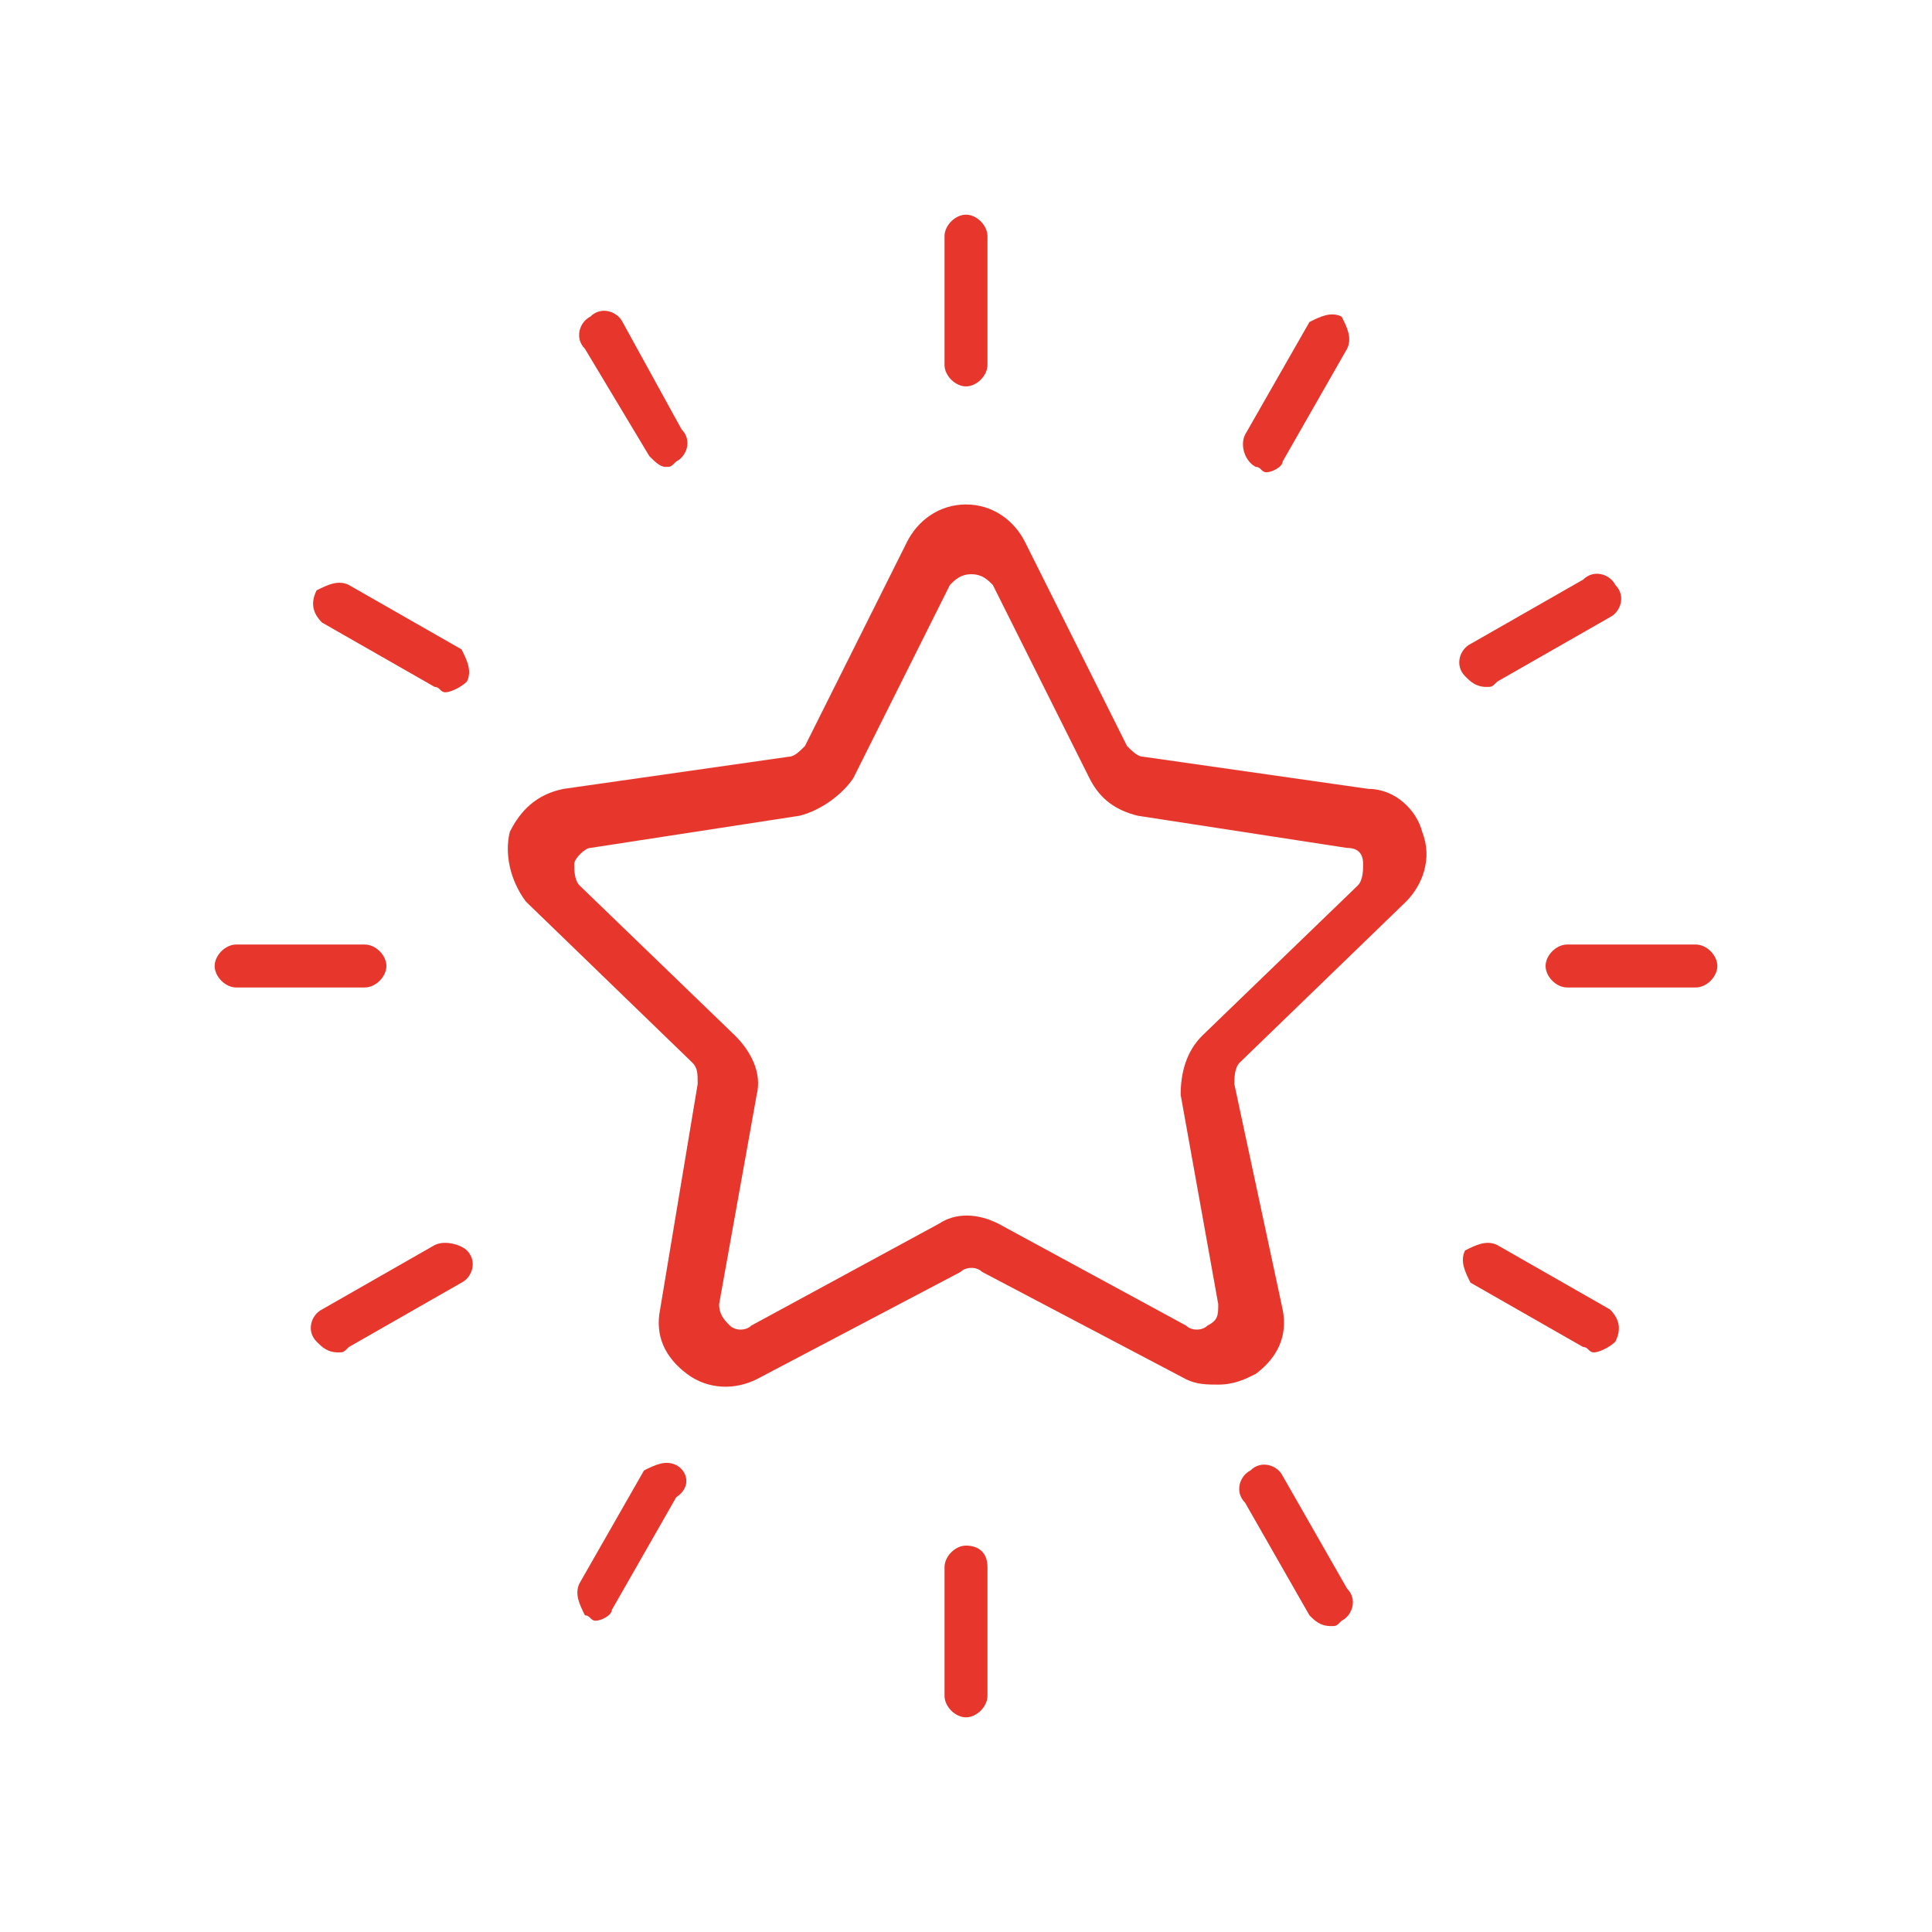 <?xml version="1.0" encoding="utf-8"?>
<!-- Generator: Adobe Illustrator 26.5.0, SVG Export Plug-In . SVG Version: 6.00 Build 0)  -->
<svg version="1.1" id="Calque_1" xmlns="http://www.w3.org/2000/svg" xmlns:xlink="http://www.w3.org/1999/xlink" x="0px" y="0px"
	 viewBox="0 0 36 36" style="enable-background:new 0 0 36 36;" xml:space="preserve">
<style type="text/css">
	.st0{fill-rule:evenodd;clip-rule:evenodd;fill:#E7362C;}
</style>
<g>
	<path class="st0" d="M14.7,14.1l-4.2,0.6l0,0c-0.5,0.1-0.8,0.4-1,0.8l0,0c-0.1,0.4,0,0.9,0.3,1.3l0,0l3.1,3C13,19.9,13,20,13,20.2
		l-0.7,4.2l0,0c-0.1,0.5,0.1,0.9,0.5,1.2c0.4,0.3,0.9,0.3,1.3,0.1l0,0l3.8-2c0.1-0.1,0.3-0.1,0.4,0l3.8,2l0,0
		c0.2,0.1,0.4,0.1,0.6,0.1c0.3,0,0.5-0.1,0.7-0.2l0,0c0.4-0.3,0.6-0.7,0.5-1.2l0,0L23,20.2c0-0.1,0-0.3,0.1-0.4l3.1-3l0,0
		c0.3-0.3,0.5-0.8,0.3-1.3l0,0c-0.1-0.4-0.5-0.8-1-0.8l0,0l-4.2-0.6c-0.1,0-0.2-0.1-0.3-0.2l-1.9-3.8l0,0c-0.2-0.4-0.6-0.7-1.1-0.7
		s-0.9,0.3-1.1,0.7l0,0L15,13.9C14.9,14,14.8,14.1,14.7,14.1z M15.9,14.5l1.8-3.6c0.1-0.1,0.2-0.2,0.4-0.2c0.2,0,0.3,0.1,0.4,0.2
		l1.8,3.6l0,0c0.2,0.4,0.5,0.6,0.9,0.7l3.9,0.6c0.2,0,0.3,0.1,0.3,0.3c0,0.1,0,0.3-0.1,0.4l-2.9,2.8l0,0C22.1,19.6,22,20,22,20.4
		l0.7,3.9c0,0.2,0,0.3-0.2,0.4c-0.1,0.1-0.3,0.1-0.4,0l-3.5-1.9l0,0c-0.4-0.2-0.8-0.2-1.1,0L14,24.7c-0.1,0.1-0.3,0.1-0.4,0
		c-0.1-0.1-0.2-0.2-0.2-0.4l0.7-3.9l0,0c0.1-0.4-0.1-0.8-0.4-1.1l-2.9-2.8c-0.1-0.1-0.1-0.3-0.1-0.4c0-0.1,0.2-0.3,0.3-0.3l3.9-0.6
		C15.3,15.1,15.7,14.8,15.9,14.5z"/>
	<polygon class="st0" points="9.5,17.1 9.5,17.2 9.5,17.2 	"/>
	<path class="st0" d="M21.8,26.1L21.8,26.1L21.8,26.1z"/>
</g>
<path class="st0" d="M18,7.2c0.2,0,0.4-0.2,0.4-0.4V4.4C18.4,4.2,18.2,4,18,4s-0.4,0.2-0.4,0.4v2.4C17.6,7,17.8,7.2,18,7.2z"/>
<path class="st0" d="M18,28.8c-0.2,0-0.4,0.2-0.4,0.4v2.4c0,0.2,0.2,0.4,0.4,0.4c0.2,0,0.4-0.2,0.4-0.4v-2.4
	C18.4,28.9,18.2,28.8,18,28.8z"/>
<path class="st0" d="M12.1,8.5c0.1,0.1,0.2,0.2,0.3,0.2s0.1,0,0.2-0.1c0.2-0.1,0.3-0.4,0.1-0.6l-1.1-2c-0.1-0.2-0.4-0.3-0.6-0.1
	c-0.2,0.1-0.3,0.4-0.1,0.6L12.1,8.5z"/>
<path class="st0" d="M23.9,27.5c-0.1-0.2-0.4-0.3-0.6-0.1c-0.2,0.1-0.3,0.4-0.1,0.6l1.2,2.1c0.1,0.1,0.2,0.2,0.4,0.2
	c0.1,0,0.1,0,0.2-0.1c0.2-0.1,0.3-0.4,0.1-0.6L23.9,27.5z"/>
<path class="st0" d="M6,11.6l2.1,1.2c0.1,0,0.1,0.1,0.2,0.1c0.1,0,0.3-0.1,0.4-0.2c0.1-0.2,0-0.4-0.1-0.6l-2.1-1.2
	c-0.2-0.1-0.4,0-0.6,0.1C5.8,11.2,5.8,11.4,6,11.6L6,11.6z"/>
<path class="st0" d="M30,24.4l-2.1-1.2c-0.2-0.1-0.4,0-0.6,0.1c-0.1,0.2,0,0.4,0.1,0.6l2.1,1.2c0.1,0,0.1,0.1,0.2,0.1
	s0.3-0.1,0.4-0.2C30.2,24.8,30.2,24.6,30,24.4L30,24.4z"/>
<path class="st0" d="M7.2,18c0-0.2-0.2-0.4-0.4-0.4H4.4C4.2,17.6,4,17.8,4,18s0.2,0.4,0.4,0.4h2.4C7,18.4,7.2,18.2,7.2,18z"/>
<path class="st0" d="M31.6,17.6h-2.4c-0.2,0-0.4,0.2-0.4,0.4c0,0.2,0.2,0.4,0.4,0.4h2.4c0.2,0,0.4-0.2,0.4-0.4
	C32,17.8,31.8,17.6,31.6,17.6z"/>
<path class="st0" d="M8.1,23.2L6,24.4c-0.2,0.1-0.3,0.4-0.1,0.6c0.1,0.1,0.2,0.2,0.4,0.2c0.1,0,0.1,0,0.2-0.1l2.1-1.2
	c0.2-0.1,0.3-0.4,0.1-0.6C8.6,23.2,8.3,23.1,8.1,23.2L8.1,23.2z"/>
<path class="st0" d="M27.7,12.8c0.1,0,0.1,0,0.2-0.1l2.1-1.2c0.2-0.1,0.3-0.4,0.1-0.6c-0.1-0.2-0.4-0.3-0.6-0.1L27.4,12
	c-0.2,0.1-0.3,0.4-0.1,0.6C27.4,12.7,27.5,12.8,27.7,12.8z"/>
<path class="st0" d="M12.6,27.3c-0.2-0.1-0.4,0-0.6,0.1l-1.2,2.1c-0.1,0.2,0,0.4,0.1,0.6c0.1,0,0.1,0.1,0.2,0.1
	c0.1,0,0.3-0.1,0.3-0.2l1.2-2.1C12.9,27.7,12.8,27.4,12.6,27.3L12.6,27.3z"/>
<path class="st0" d="M23.4,8.7c0.1,0,0.1,0.1,0.2,0.1s0.3-0.1,0.3-0.2l1.2-2.1c0.1-0.2,0-0.4-0.1-0.6c-0.2-0.1-0.4,0-0.6,0.1
	l-1.2,2.1C23.1,8.3,23.2,8.6,23.4,8.7z"/>
</svg>
